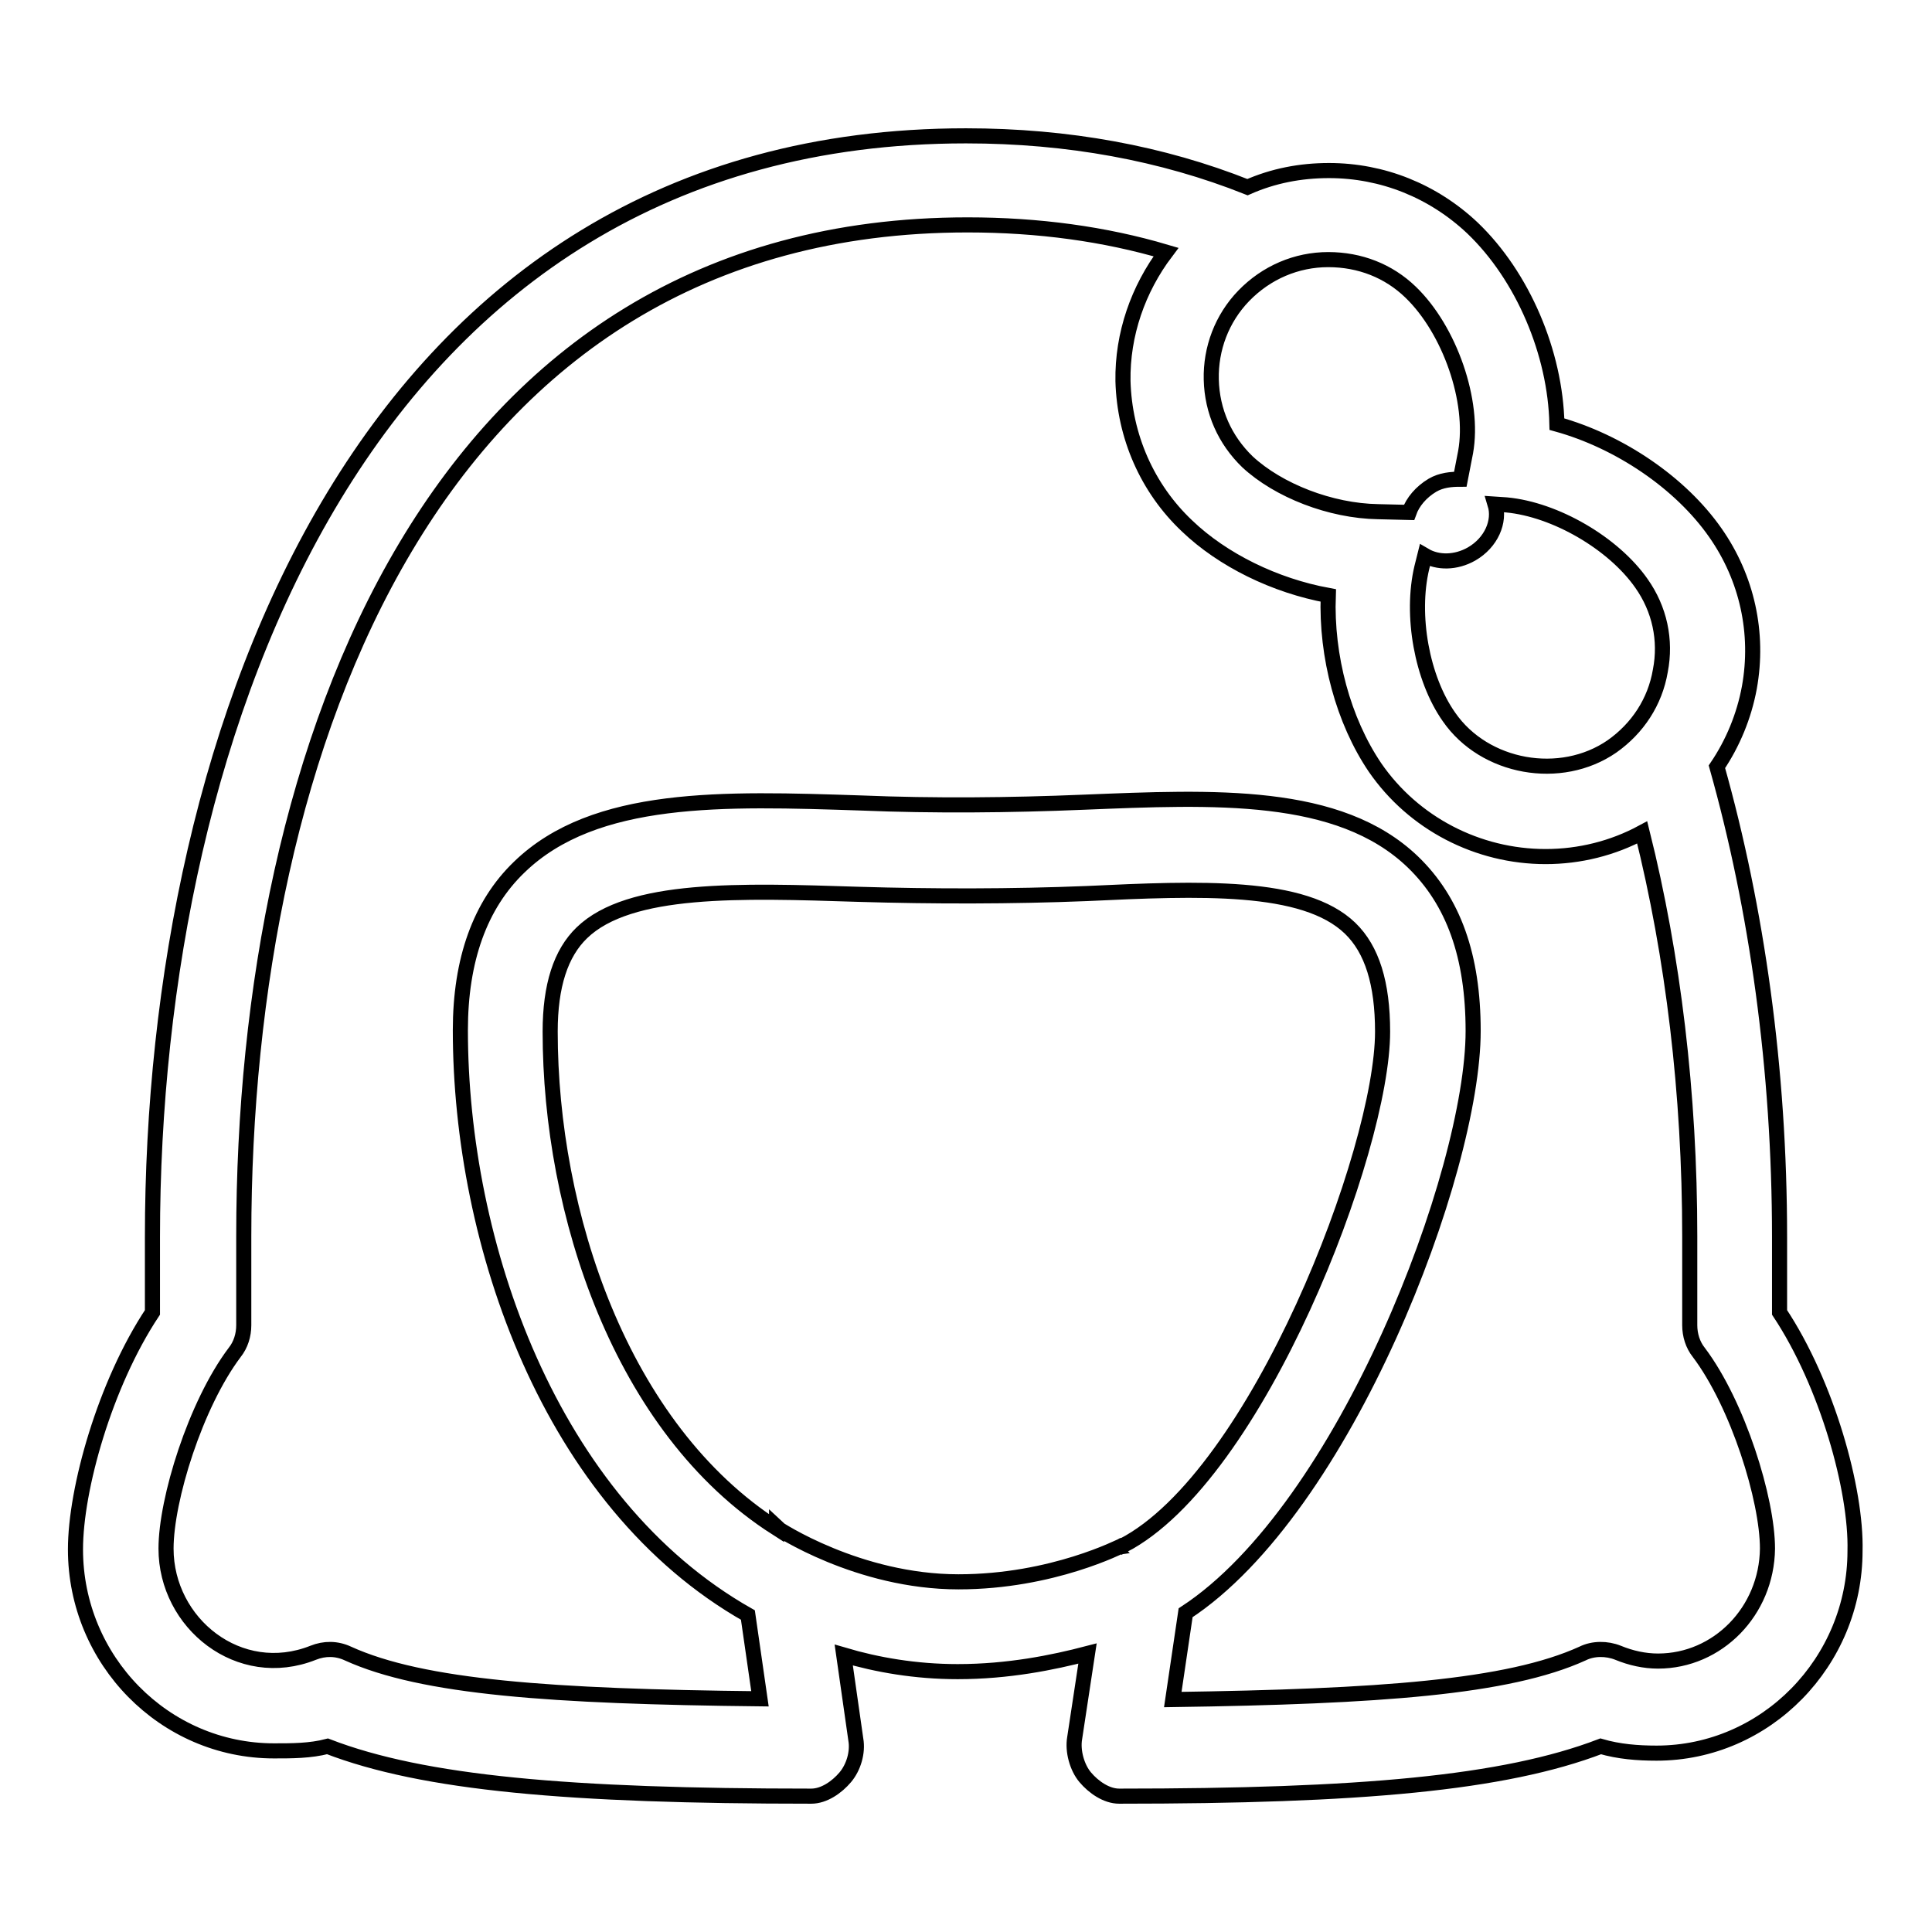 <?xml version="1.0" encoding="utf-8"?>
<!-- Svg Vector Icons : http://www.onlinewebfonts.com/icon -->
<!DOCTYPE svg PUBLIC "-//W3C//DTD SVG 1.1//EN" "http://www.w3.org/Graphics/SVG/1.1/DTD/svg11.dtd">
<svg version="1.1" xmlns="http://www.w3.org/2000/svg" xmlns:xlink="http://www.w3.org/1999/xlink" x="0px" y="0px" viewBox="0 0 256 256" enable-background="new 0 0 256 256" xml:space="preserve">
<g><g><path stroke-width="2" fill-opacity="0" stroke="#000000"  d="M235.8,173.9c0-3.2,0-6.5,0-10c0-22.2-3-43.5-8.3-62.3c2.1-3.1,3.6-6.7,4.3-10.5c1.3-7.2-0.3-14.5-4.5-20.5c-4.6-6.6-12.7-12.1-21-14.4c-0.2-9.4-4.5-19.6-11.2-26c-5.2-4.9-11.9-7.6-19-7.6c-3.8,0-7.4,0.7-10.8,2.2C154,20.3,141.5,18,128,18C48.4,18,20.2,96.6,20.2,163.9c0,3.5,0,6.9,0,10c-6.3,9.5-10.2,23.4-10.2,31.4c0,14.7,11.8,26.7,26.3,26.7c2.4,0,4.8,0,7.1-0.6c12.7,4.9,32,6.6,64.1,6.6c0,0,0,0,0,0c1.7,0,3.4-1.2,4.5-2.5c1.1-1.3,1.7-3.3,1.4-5l-1.6-11.2c4.4,1.3,9.5,2.2,15.1,2.2c6.7,0,12.6-1.2,17.2-2.4l-1.7,11.2c-0.3,1.7,0.3,3.9,1.4,5.2c1.1,1.3,2.8,2.5,4.5,2.5c0,0,0,0,0,0c31.9,0,51-1.7,63.8-6.6c2.4,0.7,4.9,0.9,7.4,0.9c14.5,0,26.3-12.1,26.3-26.8C246,197.4,242.1,183.4,235.8,173.9z M217.5,77.3c2.4,3.4,3.3,7.5,2.5,11.6c-0.7,4.1-3,7.6-6.4,10c-6.8,4.7-16.9,2.9-21.6-3.9c-3.6-5.1-5.1-13.5-3.6-19.8l0.4-1.6c1.7,1,4.1,1,6.2-0.2c2.6-1.5,3.8-4.3,3.1-6.6l1.5,0.1C206.1,67.5,213.8,72,217.5,77.3z M186.9,38.7c5.2,5,8.5,14.5,7.3,21.2l-0.7,3.6c-1.2,0-2.5,0.1-3.7,0.8c-1.5,0.9-2.6,2.2-3.1,3.6l-4.1-0.1c-6.3-0.1-13.2-2.8-17.3-6.6c-3-2.9-4.7-6.7-4.8-10.9c-0.1-4.1,1.4-8.1,4.3-11.1c3-3.1,7-4.8,11.2-4.8C180.2,34.4,184,35.9,186.9,38.7z M148.7,204.8L148.7,204.8c-0.1,0-9.2,4.8-21.7,4.8c-13.3,0-24-7.1-24.1-7.2l0,0.1c-20.7-13.2-30-41.9-30-65.8c0-6.1,1.4-10.4,4.2-13.1c6.3-6.1,21-5.6,36.6-5.1c9.9,0.3,20.4,0.3,30.3-0.1c14.9-0.7,28.8-1.3,34.9,4.6c2.9,2.8,4.3,7.3,4.3,13.7c0,15.7-16.6,58.9-34.4,68.1C148.7,204.7,148.7,204.8,148.7,204.8z M219.7,220.1c-1.8,0-3.6-0.4-5.3-1.1c-1.5-0.6-3.3-0.6-4.7,0.1c-9.9,4.5-26.9,5.7-54.3,6.1l1.7-11.5c21.1-13.8,38.1-58.4,38.1-77.1c0-9.9-2.6-17.2-8-22.4c-9.8-9.4-26.3-8.6-43.7-7.9c-9.6,0.4-19.8,0.5-29.4,0.1c-18.2-0.6-35.3-1.2-45.3,8.5c-5.2,5-7.8,12.3-7.8,21.6c0,28.2,11.8,62.6,38.1,77.5l1.6,11.1c-27.6-0.3-44.7-1.5-54.6-6c-1.5-0.7-3.1-0.7-4.6-0.1c-9.8,3.9-19.5-3.9-19.5-13.8c0-6.5,3.9-19.1,9.1-26c0.8-1,1.2-2.3,1.2-3.6c0-3.7,0-7.6,0-11.8c0-64.8,25.2-134,95.9-134c9.4,0,18.2,1.2,26.3,3.6c-3.7,4.9-5.8,10.9-5.7,17.1c0.2,7.3,3.2,14.2,8.5,19.2c4.7,4.5,11.6,7.9,18.7,9.2c-0.3,8.1,2,16.6,6.2,22.8c5.1,7.4,13.6,11.8,22.6,11.8c4.5,0,8.9-1.1,12.8-3.2c4.1,16.4,6.3,34.6,6.3,53.5c0,4.2,0,8.1,0,11.8c0,1.3,0.4,2.6,1.2,3.6c5.2,6.9,9.1,19.5,9.1,26C234.1,213.5,227.6,220.1,219.7,220.1z"/></g></g>
</svg>